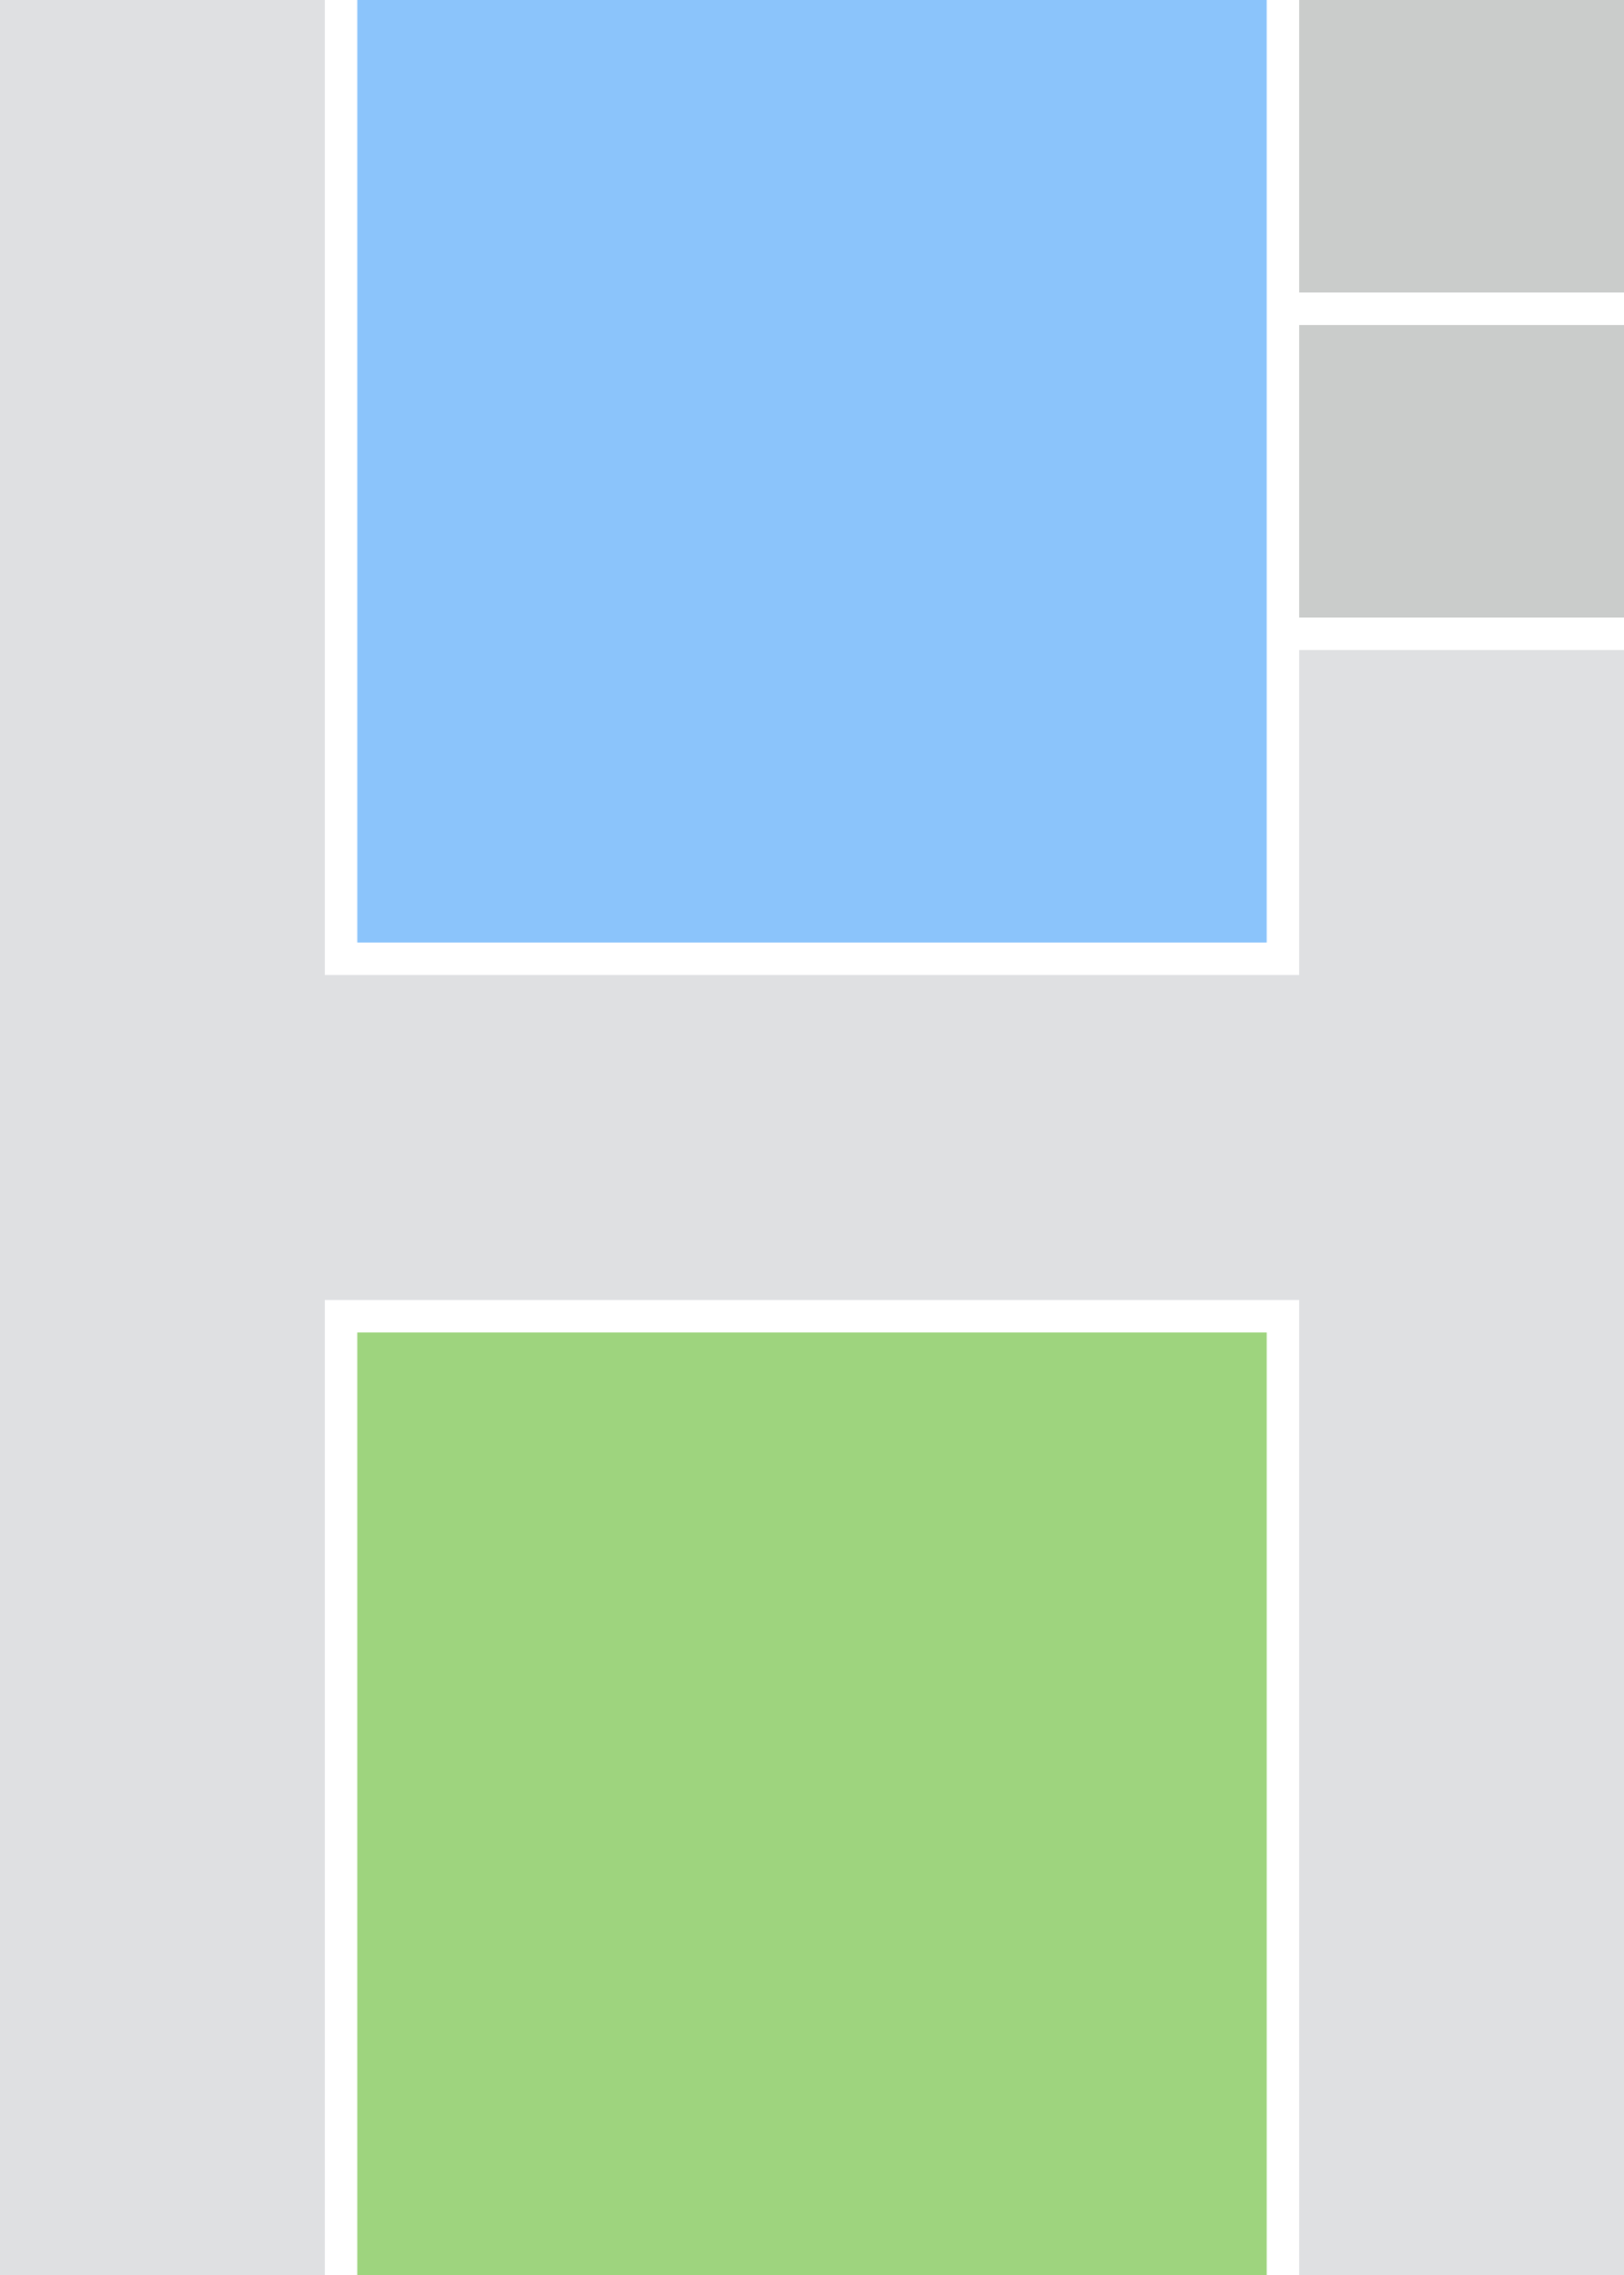 <?xml version="1.0" encoding="UTF-8"?>
<svg width="50" height="70" viewBox="0 0 50 70" xmlns="http://www.w3.org/2000/svg">
  <path d="m0 0 v70 h10 v-30 h30 v30 h10 v-50 h-10 v10 h-30 v-30 z" fill="#DFE0E2"/>
  <rect x="40" y="0" width="10" height="9" fill="#CACCCB"/>
  <rect x="40" y="10" width="10" height="9" fill="#CACCCB"/>
  <rect x="11" width="28" height="29" fill="#8BC4FB"/>
  <rect x="11" y="41" width="28" height="29" fill="#9ED47E"/>
</svg>
